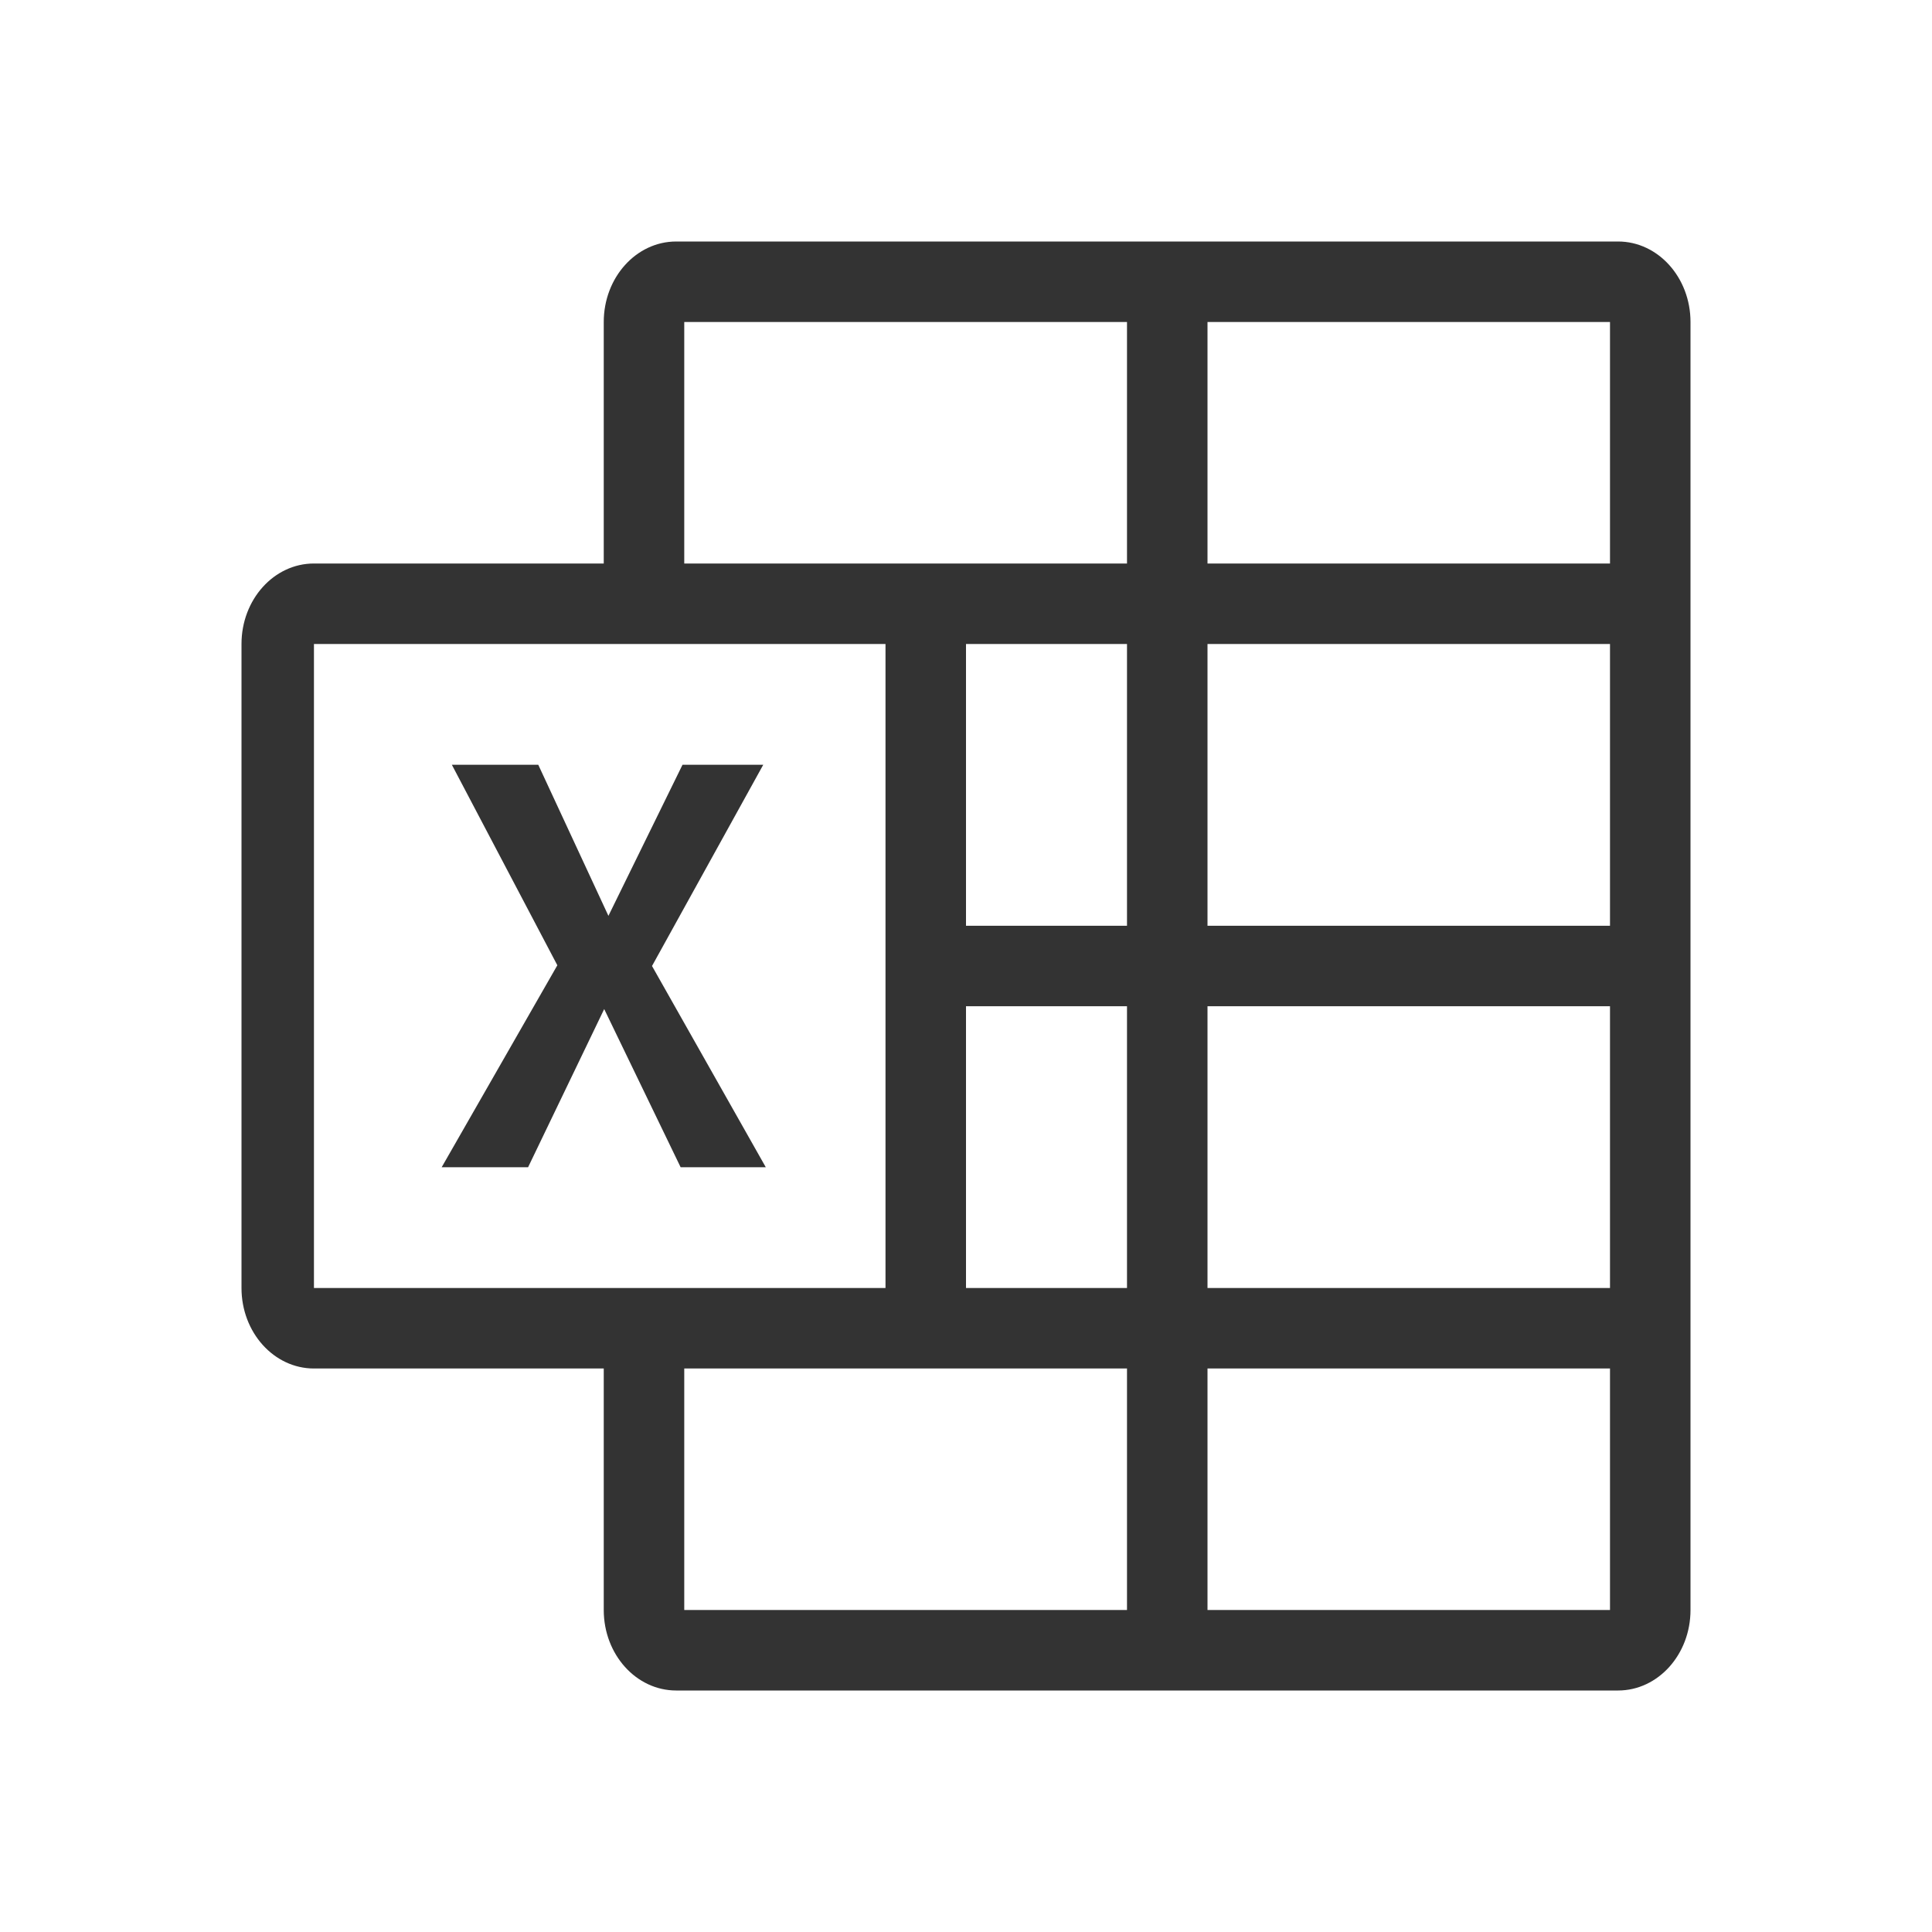 <svg width="48" height="48" viewBox="0 0 48 48" fill="none" xmlns="http://www.w3.org/2000/svg">
<path fill-rule="evenodd" clip-rule="evenodd" d="M15 8C15 6.895 15.806 6 16.8 6H40.2C41.194 6 42 6.895 42 8V40C42 41.105 41.194 42 40.2 42H16.8C15.806 42 15 41.105 15 40V34H7.8C6.806 34 6 33.105 6 32V16C6 14.895 6.806 14 7.8 14H15V8ZM28 14V8H17V14L28 14ZM30 8V14L40 14V8H30ZM28 16L24 16V23H28V16ZM30 23V16L40 16V23L30 23ZM28 25H24V32H28V25ZM30 32V25L40 25V32H30ZM28 34H17V40H28V34ZM30 40V34H40V40H30ZM22 16V32H7.8V16H22ZM11.226 19H13.373L15.116 22.754L16.957 19H18.963L16.199 24L19.026 29H16.91L15.011 25.07L13.12 29H10.973L13.847 23.982L11.226 19Z" fill="#333333"/>
</svg>
